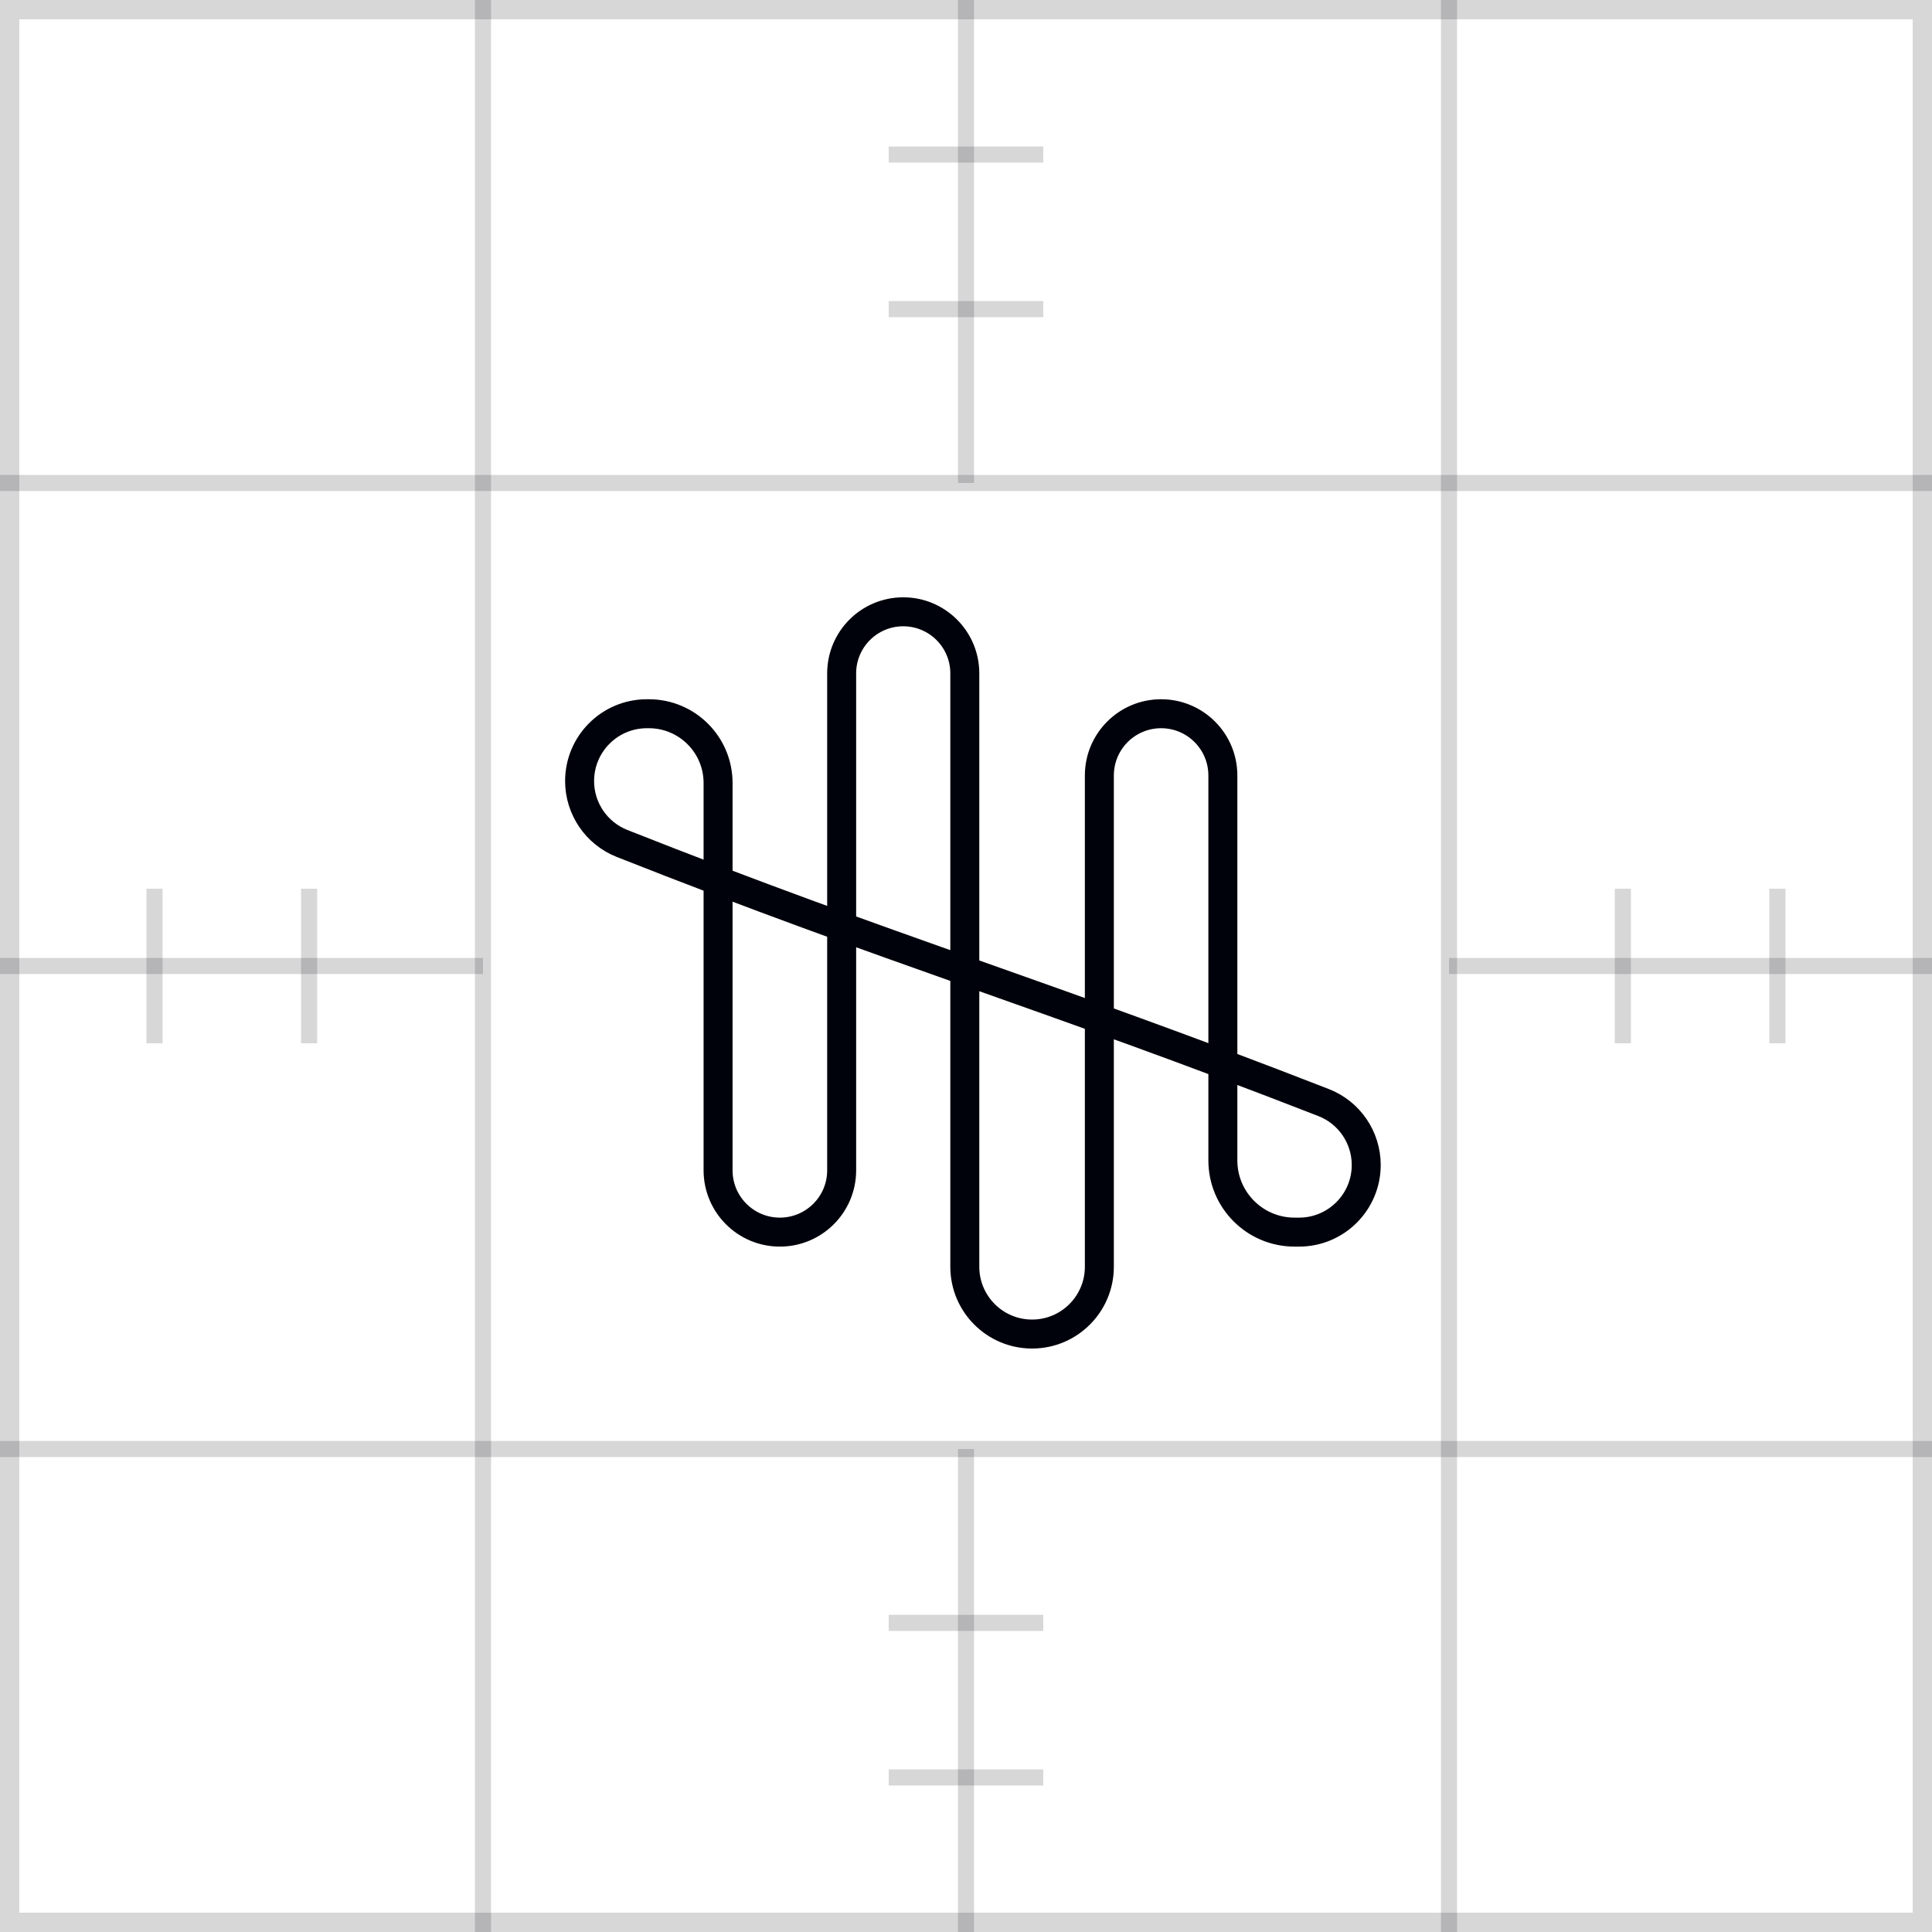 <svg xmlns="http://www.w3.org/2000/svg" width="120" height="120" viewBox="0 0 120 120" fill="none"><rect x="0.6" y="0.6" width="118.8" height="118.8" stroke="#00020B" stroke-opacity="0.16" stroke-width="1.2"></rect><path d="M30 0V120" stroke="#00020B" stroke-opacity="0.16"></path><path d="M60 0V30" stroke="#00020B" stroke-opacity="0.16"></path><path d="M60 90V120" stroke="#00020B" stroke-opacity="0.16"></path><path d="M90 0V120" stroke="#00020B" stroke-opacity="0.16"></path><path d="M120 30L-9.53674e-07 30" stroke="#00020B" stroke-opacity="0.16"></path><path d="M30 60L-2.38419e-07 60" stroke="#00020B" stroke-opacity="0.16"></path><path d="M120 60L90 60" stroke="#00020B" stroke-opacity="0.16"></path><path d="M120 90L-9.53674e-07 90" stroke="#00020B" stroke-opacity="0.16"></path><path d="M55.199 9.6H64.799" stroke="#00020B" stroke-opacity="0.16" stroke-miterlimit="10"></path><path d="M55.199 19.2H64.799" stroke="#00020B" stroke-opacity="0.16" stroke-miterlimit="10"></path><path d="M55.199 100.8H64.799" stroke="#00020B" stroke-opacity="0.16" stroke-miterlimit="10"></path><path d="M55.199 110.4H64.799" stroke="#00020B" stroke-opacity="0.16" stroke-miterlimit="10"></path><path d="M110.398 55.2L110.398 64.8" stroke="#00020B" stroke-opacity="0.16" stroke-miterlimit="10"></path><path d="M100.799 55.2L100.799 64.8" stroke="#00020B" stroke-opacity="0.16" stroke-miterlimit="10"></path><path d="M19.199 55.2L19.199 64.8" stroke="#00020B" stroke-opacity="0.16" stroke-miterlimit="10"></path><path d="M9.598 55.2L9.598 64.8" stroke="#00020B" stroke-opacity="0.16" stroke-miterlimit="10"></path><path d="M59.926 41.825L59.926 78.681C59.926 80.989 61.797 82.86 64.105 82.86C66.412 82.86 68.283 80.989 68.283 78.681V48.166C68.283 46.048 70 44.331 72.119 44.331C74.237 44.331 75.954 46.048 75.954 48.166V72.076C75.954 74.535 77.947 76.529 80.406 76.529H80.688C82.991 76.529 84.859 74.662 84.859 72.358C84.859 70.647 83.808 69.106 82.214 68.484C65.215 61.854 55.371 59.012 38.63 52.386C37.043 51.758 36 50.218 36 48.512C36 46.203 37.872 44.331 40.181 44.331L40.3 44.331C42.675 44.331 44.601 46.256 44.601 48.631L44.601 72.691C44.601 74.811 46.319 76.529 48.439 76.529C50.558 76.529 52.277 74.811 52.277 72.691L52.277 41.825C52.277 39.712 53.989 38 56.101 38C58.214 38 59.926 39.712 59.926 41.825Z" stroke="#00020B" stroke-width="1.8"></path></svg>